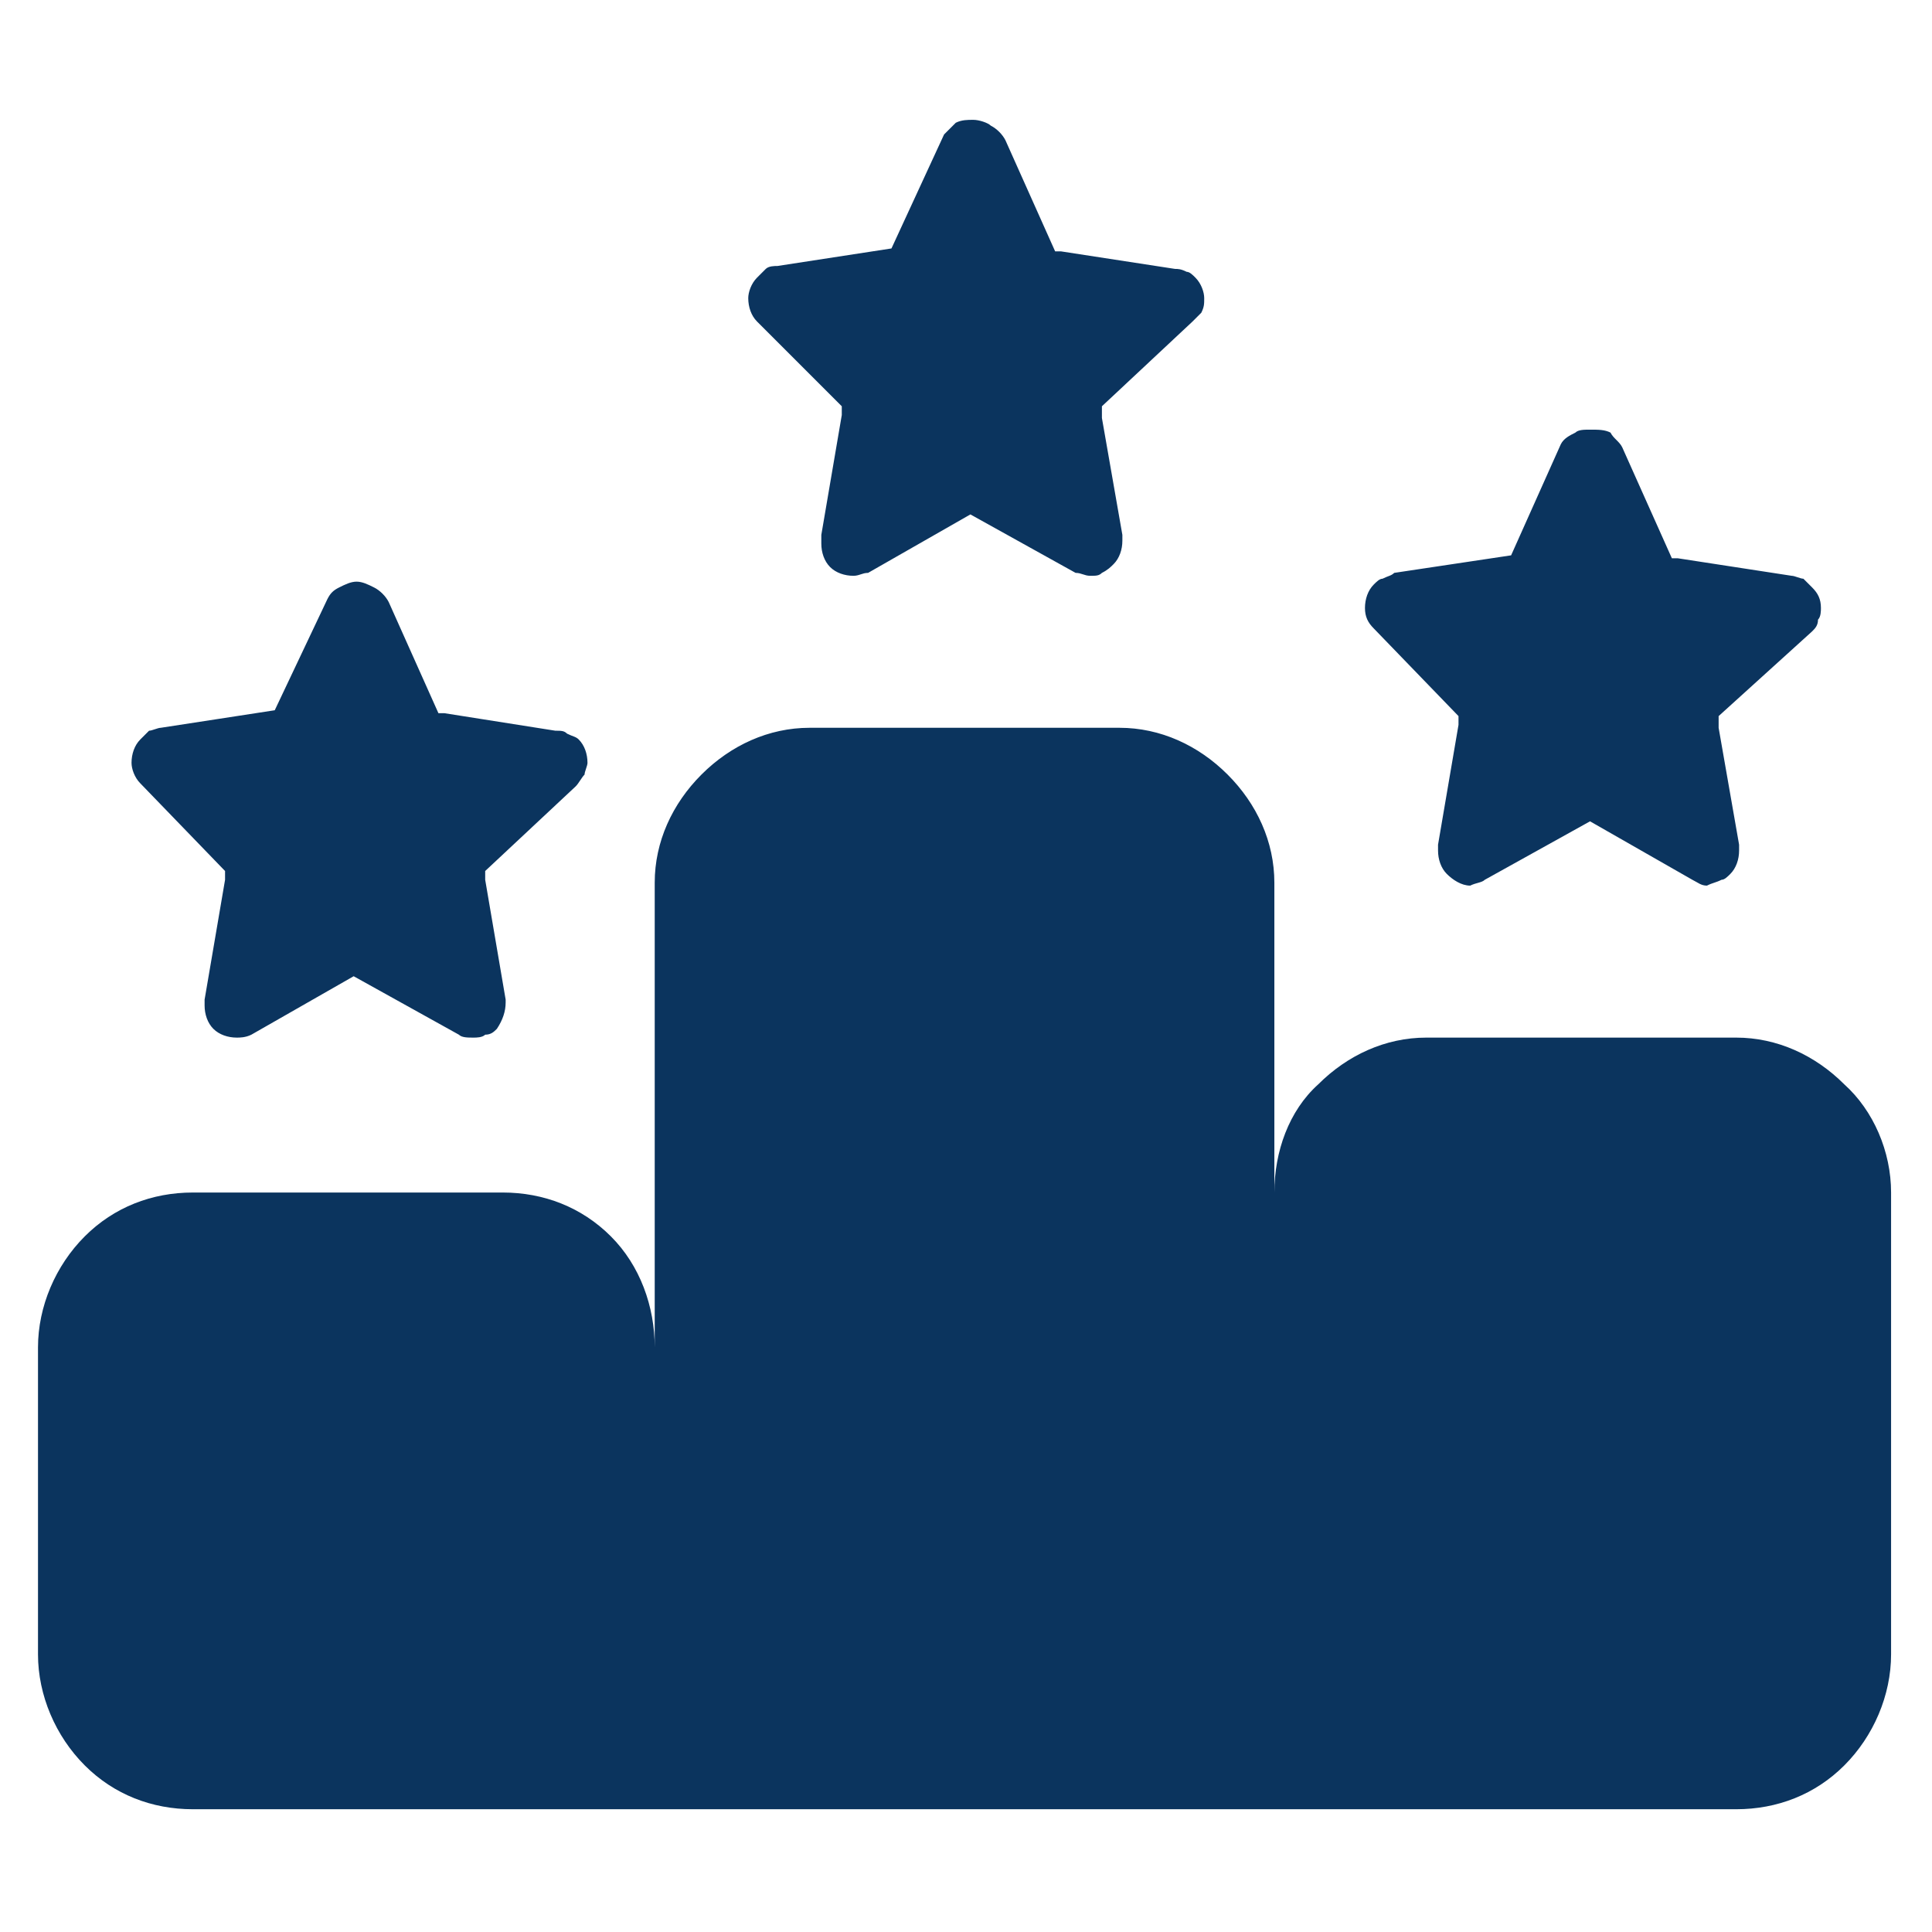 <?xml version="1.0" encoding="UTF-8"?>
<!DOCTYPE svg PUBLIC "-//W3C//DTD SVG 1.1//EN" "http://www.w3.org/Graphics/SVG/1.1/DTD/svg11.dtd">
<svg version="1.2" width="6.61mm" height="6.61mm" viewBox="0 0 661 661" preserveAspectRatio="xMidYMid" fill-rule="evenodd" stroke-width="28.222" stroke-linejoin="round" xmlns="http://www.w3.org/2000/svg" xmlns:ooo="http://xml.openoffice.org/svg/export" xmlns:xlink="http://www.w3.org/1999/xlink" xmlns:presentation="http://sun.com/xmlns/staroffice/presentation" xmlns:smil="http://www.w3.org/2001/SMIL20/" xmlns:anim="urn:oasis:names:tc:opendocument:xmlns:animation:1.0" xml:space="preserve">
 <defs class="ClipPathGroup">
  <clipPath id="presentation_clip_path" clipPathUnits="userSpaceOnUse">
   <rect x="0" y="0" width="661" height="661"/>
  </clipPath>
  <clipPath id="presentation_clip_path_shrink" clipPathUnits="userSpaceOnUse">
   <rect x="0" y="0" width="660" height="660"/>
  </clipPath>
 </defs>
 <defs class="TextShapeIndex">
  <g ooo:slide="id1" ooo:id-list="id3"/>
 </defs>
 <defs class="EmbeddedBulletChars">
  <g id="bullet-char-template-57356" transform="scale(0,-0)">
   <path d="M 580,1141 L 1163,571 580,0 -4,571 580,1141 Z"/>
  </g>
  <g id="bullet-char-template-57354" transform="scale(0,-0)">
   <path d="M 8,1128 L 1137,1128 1137,0 8,0 8,1128 Z"/>
  </g>
  <g id="bullet-char-template-10146" transform="scale(0,-0)">
   <path d="M 174,0 L 602,739 174,1481 1456,739 174,0 Z M 1358,739 L 309,1346 659,739 1358,739 Z"/>
  </g>
  <g id="bullet-char-template-10132" transform="scale(0,-0)">
   <path d="M 2015,739 L 1276,0 717,0 1260,543 174,543 174,936 1260,936 717,1481 1274,1481 2015,739 Z"/>
  </g>
  <g id="bullet-char-template-10007" transform="scale(0,-0)">
   <path d="M 0,-2 C -7,14 -16,27 -25,37 L 356,567 C 262,823 215,952 215,954 215,979 228,992 255,992 264,992 276,990 289,987 310,991 331,999 354,1012 L 381,999 492,748 772,1049 836,1024 860,1049 C 881,1039 901,1025 922,1006 886,937 835,863 770,784 769,783 710,716 594,584 L 774,223 C 774,196 753,168 711,139 L 727,119 C 717,90 699,76 672,76 641,76 570,178 457,381 L 164,-76 C 142,-110 111,-127 72,-127 30,-127 9,-110 8,-76 1,-67 -2,-52 -2,-32 -2,-23 -1,-13 0,-2 Z"/>
  </g>
  <g id="bullet-char-template-10004" transform="scale(0,-0)">
   <path d="M 285,-33 C 182,-33 111,30 74,156 52,228 41,333 41,471 41,549 55,616 82,672 116,743 169,778 240,778 293,778 328,747 346,684 L 369,508 C 377,444 397,411 428,410 L 1163,1116 C 1174,1127 1196,1133 1229,1133 1271,1133 1292,1118 1292,1087 L 1292,965 C 1292,929 1282,901 1262,881 L 442,47 C 390,-6 338,-33 285,-33 Z"/>
  </g>
  <g id="bullet-char-template-9679" transform="scale(0,-0)">
   <path d="M 813,0 C 632,0 489,54 383,161 276,268 223,411 223,592 223,773 276,916 383,1023 489,1130 632,1184 813,1184 992,1184 1136,1130 1245,1023 1353,916 1407,772 1407,592 1407,412 1353,268 1245,161 1136,54 992,0 813,0 Z"/>
  </g>
  <g id="bullet-char-template-8226" transform="scale(0,-0)">
   <path d="M 346,457 C 273,457 209,483 155,535 101,586 74,649 74,723 74,796 101,859 155,911 209,963 273,989 346,989 419,989 480,963 531,910 582,859 608,796 608,723 608,648 583,586 532,535 482,483 420,457 346,457 Z"/>
  </g>
  <g id="bullet-char-template-8211" transform="scale(0,-0)">
   <path d="M -4,459 L 1135,459 1135,606 -4,606 -4,459 Z"/>
  </g>
  <g id="bullet-char-template-61548" transform="scale(0,-0)">
   <path d="M 173,740 C 173,903 231,1043 346,1159 462,1274 601,1332 765,1332 928,1332 1067,1274 1183,1159 1299,1043 1357,903 1357,740 1357,577 1299,437 1183,322 1067,206 928,148 765,148 601,148 462,206 346,322 231,437 173,577 173,740 Z"/>
  </g>
 </defs>
 <defs class="TextEmbeddedBitmaps"/>
 <g>
  <g id="id2" class="Master_Slide">
   <g id="bg-id2" class="Background"/>
   <g id="bo-id2" class="BackgroundObjects"/>
  </g>
 </g>
 <g class="SlideGroup">
  <g>
   <g id="container-id1">
    <g id="id1" class="Slide" clip-path="url(#presentation_clip_path)">
     <g class="Page">
      <g class="Graphic">
       <g id="id3">
        <rect class="BoundingBox" stroke="none" fill="none" x="0" y="0" width="661" height="661"/>
        <path fill="#0b345e" stroke="none" d="M 594,619 L 66,619 C 52,619 39,614 29,604 19,594 13,580 13,566 L 13,461 C 13,447 19,433 29,423 39,413 52,408 66,408 L 172,408 C 186,408 199,413 209,423 219,433 224,447 224,461 L 224,302 C 224,288 230,275 240,265 250,255 263,249 277,249 L 383,249 C 397,249 410,255 420,265 430,275 436,288 436,302 L 436,408 C 436,394 441,380 451,371 461,361 474,355 488,355 L 594,355 C 608,355 621,361 631,371 641,380 647,394 647,408 L 647,566 C 647,580 641,594 631,604 621,614 608,619 594,619 L 594,619 Z M 588,245 C 588,245 588,245 588,246 588,247 588,248 588,249 L 595,289 595,291 C 595,294 594,297 592,299 591,300 590,301 589,301 587,302 586,302 584,303 582,303 581,302 579,301 L 544,281 508,301 C 507,302 505,302 503,303 500,303 497,301 495,299 493,297 492,294 492,291 492,291 492,290 492,289 L 499,248 499,245 470,215 C 468,213 467,211 467,208 467,205 468,202 470,200 471,199 472,198 473,198 475,197 476,197 477,196 L 517,190 534,152 C 535,150 537,149 539,148 540,147 542,147 544,147 547,147 549,147 551,148 552,150 554,151 555,153 L 572,191 574,191 613,197 C 614,197 616,198 617,198 618,199 619,200 620,201 622,203 623,205 623,208 623,209 623,211 622,212 622,214 621,215 620,216 L 588,245 588,245 Z M 377,139 C 377,139 377,139 377,141 377,142 377,142 377,143 L 384,183 384,185 C 384,188 383,191 381,193 380,194 379,195 377,196 376,197 375,197 373,197 371,197 370,196 368,196 L 332,176 297,196 C 295,196 294,197 292,197 289,197 286,196 284,194 282,192 281,189 281,186 281,185 281,184 281,183 L 288,142 288,139 259,110 C 257,108 256,105 256,102 256,100 257,97 259,95 260,94 261,93 262,92 263,91 265,91 266,91 L 305,85 323,46 C 324,45 326,43 327,42 329,41 331,41 333,41 335,41 338,42 339,43 341,44 343,46 344,48 L 361,86 363,86 402,92 C 403,92 404,92 406,93 407,93 408,94 409,95 411,97 412,100 412,102 412,104 412,105 411,107 410,108 409,109 408,110 L 377,139 377,139 Z M 166,298 C 166,298 166,298 166,299 166,300 166,301 166,301 L 173,342 173,343 C 173,346 172,349 170,352 169,353 168,354 166,354 165,355 163,355 162,355 160,355 158,355 157,354 L 121,334 86,354 C 84,355 82,355 81,355 78,355 75,354 73,352 71,350 70,347 70,344 70,343 70,342 70,342 L 77,301 77,298 48,268 C 46,266 45,263 45,261 45,258 46,255 48,253 49,252 50,251 51,250 52,250 54,249 55,249 L 94,243 112,205 C 113,203 114,202 116,201 118,200 120,199 122,199 124,199 126,200 128,201 130,202 132,204 133,206 L 150,244 152,244 190,250 C 192,250 193,250 194,251 196,252 197,252 198,253 200,255 201,258 201,261 201,262 200,264 200,265 199,266 198,268 197,269 L 166,298 166,298 Z"/>
       </g>
      </g>
     </g>
    </g>
   </g>
  </g>
 </g>
</svg>